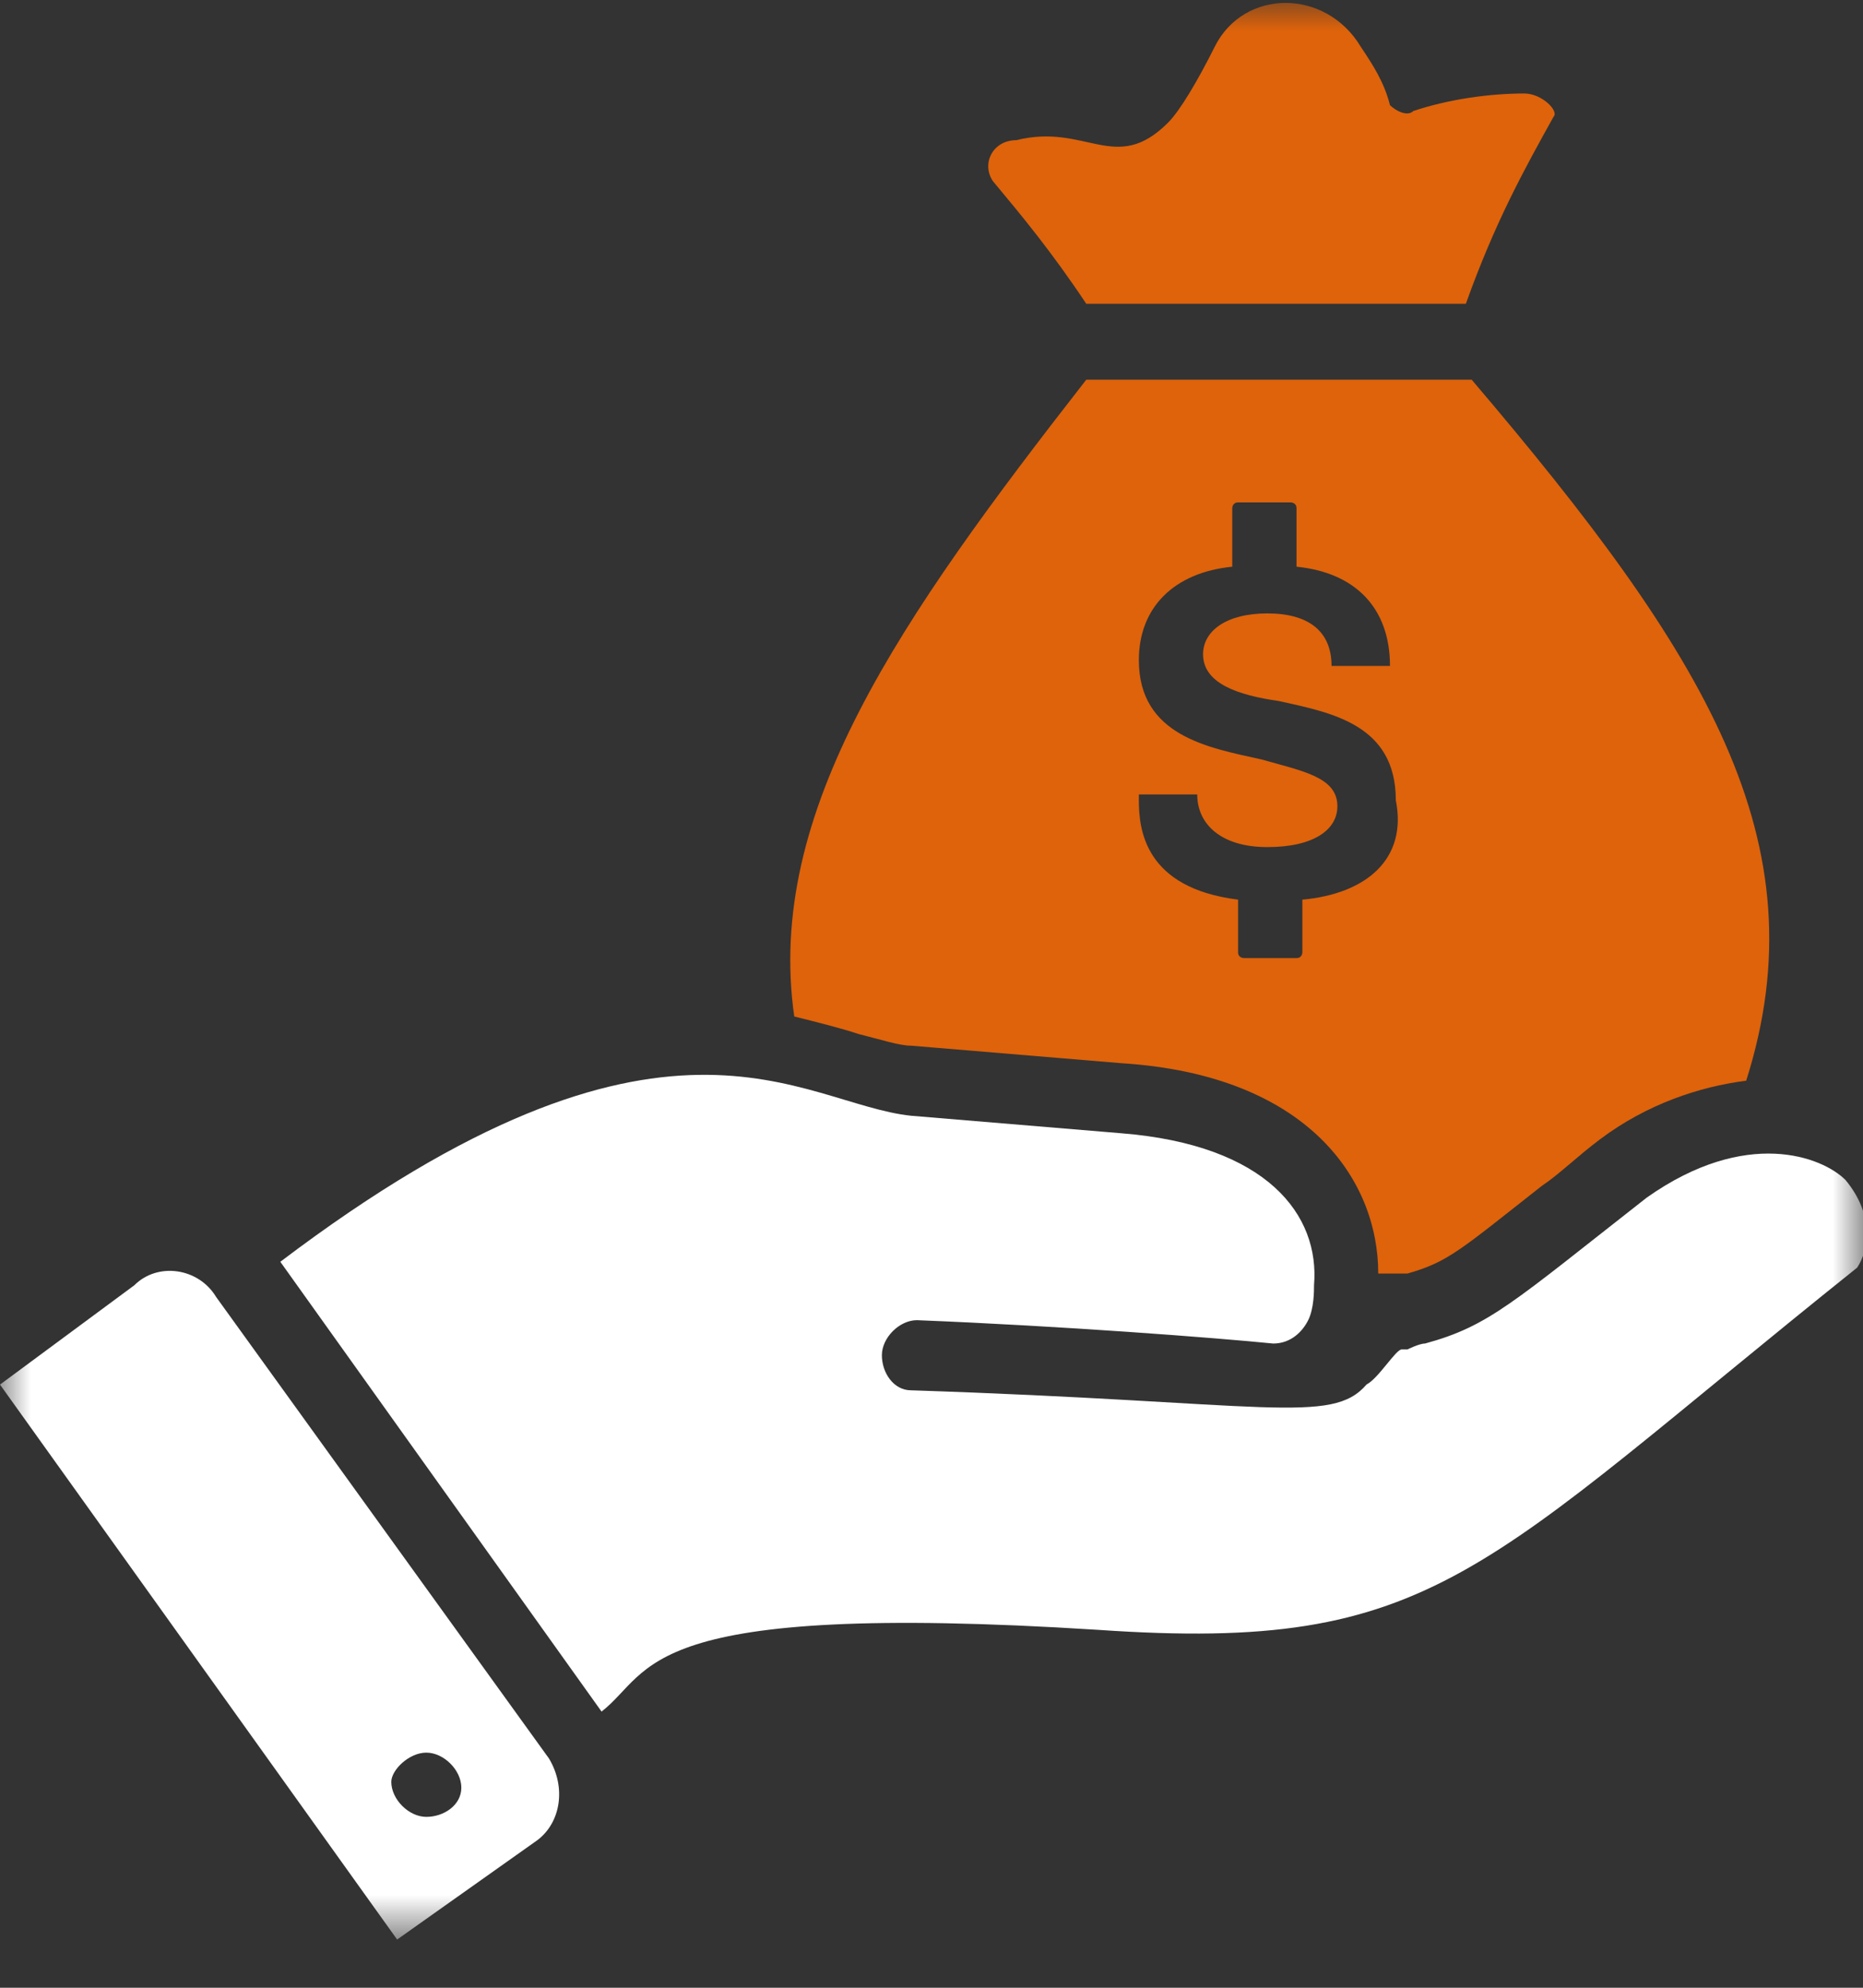 <svg width="30" height="32" viewBox="0 0 30 32" fill="none" xmlns="http://www.w3.org/2000/svg">
<rect x="0" y="0" width="30" height="32" fill="#333333" stroke="none"/>
<mask id="mask0_163_3358" style="mask-type:luminance" maskUnits="userSpaceOnUse" x="0" y="0" width="30" height="32">
<path d="M30 0H0V31.223H30V0Z" fill="white"/>
</mask>
<g mask="url(#mask0_163_3358)">
<path d="M25.016 1.881C24.546 2.727 24.075 3.574 23.605 4.89H17.492C16.928 4.044 16.458 3.479 15.988 2.915C15.799 2.633 15.988 2.257 16.364 2.257C17.492 1.975 17.962 2.821 18.809 1.975C18.997 1.787 19.279 1.316 19.561 0.752C20.031 -0.188 21.348 -0.188 21.912 0.752C22.1 1.034 22.288 1.316 22.383 1.693C22.477 1.787 22.665 1.881 22.759 1.787C23.323 1.599 23.981 1.505 24.546 1.505C24.828 1.505 25.11 1.787 25.016 1.881Z" fill="#DE630B"/>
</g>
<mask id="mask1_163_3358" style="mask-type:luminance" maskUnits="userSpaceOnUse" x="0" y="0" width="30" height="32">
<path d="M30 0H0V31.223H30V0Z" fill="white"/>
</mask>
<g mask="url(#mask1_163_3358)">
<path d="M20.972 14.483V15.33C20.972 15.33 20.972 15.424 20.878 15.424H20.031C20.031 15.424 19.937 15.424 19.937 15.33V14.483C18.433 14.295 18.339 13.355 18.339 12.884V12.79H19.279C19.279 13.261 19.655 13.637 20.408 13.637C21.16 13.637 21.536 13.355 21.536 12.979C21.536 12.508 20.972 12.414 20.314 12.226C19.467 12.038 18.339 11.85 18.339 10.627C18.339 9.781 18.903 9.217 19.843 9.123V8.182C19.843 8.182 19.843 8.088 19.937 8.088H20.784C20.784 8.088 20.878 8.088 20.878 8.182V9.123C21.818 9.217 22.383 9.781 22.383 10.721H21.442C21.442 10.157 21.066 9.875 20.408 9.875C19.749 9.875 19.373 10.157 19.373 10.533C19.373 11.004 19.937 11.192 20.596 11.286C21.442 11.474 22.477 11.662 22.477 12.884C22.665 13.825 22.006 14.389 20.972 14.483ZM23.699 6.113H17.492C14.483 9.969 12.32 13.072 12.79 16.364C13.166 16.458 13.542 16.552 13.825 16.646C14.201 16.74 14.483 16.834 14.671 16.834L18.056 17.116C21.066 17.305 22.194 18.997 22.194 20.502C22.288 20.502 22.477 20.502 22.665 20.502C23.323 20.314 23.511 20.126 24.828 19.091C25.11 18.903 25.392 18.621 25.768 18.339C26.52 17.775 27.367 17.493 28.119 17.398C29.342 13.543 27.461 10.533 23.699 6.113Z" fill="#DE630B"/>
</g>
<mask id="mask2_163_3358" style="mask-type:luminance" maskUnits="userSpaceOnUse" x="0" y="0" width="30" height="32">
<path d="M30 0H0V31.223H30V0Z" fill="white"/>
</mask>
<g mask="url(#mask2_163_3358)">
<path d="M29.718 18.996C29.342 18.62 28.119 18.15 26.52 19.278C24.357 20.971 23.981 21.347 22.947 21.629C22.853 21.629 22.665 21.724 22.665 21.724H22.571C22.477 21.724 22.194 22.194 22.006 22.288C21.442 22.946 20.408 22.57 14.671 22.382C14.389 22.382 14.201 22.1 14.201 21.817C14.201 21.535 14.483 21.253 14.765 21.253C17.116 21.347 19.561 21.535 20.502 21.629C20.784 21.629 20.972 21.441 21.066 21.253C21.16 21.065 21.16 20.783 21.16 20.689C21.254 19.561 20.408 18.432 18.056 18.244L14.671 17.962C12.884 17.774 10.721 15.611 4.514 20.313L9.687 27.554C10.533 26.896 10.251 25.767 17.68 26.238C23.135 26.614 23.793 25.297 29.906 20.407C30.094 20.125 30.188 19.561 29.718 18.996Z" fill="white"/>
</g>
<mask id="mask3_163_3358" style="mask-type:luminance" maskUnits="userSpaceOnUse" x="0" y="0" width="30" height="32">
<path d="M30 0H0V31.223H30V0Z" fill="white"/>
</mask>
<g mask="url(#mask3_163_3358)">
<path d="M6.865 29.249C6.583 29.249 6.301 28.967 6.301 28.685C6.301 28.497 6.583 28.215 6.865 28.215C7.147 28.215 7.429 28.497 7.429 28.779C7.429 29.061 7.147 29.249 6.865 29.249ZM8.84 28.309L3.48 20.879C3.197 20.409 2.539 20.315 2.163 20.691L0 22.29L6.395 31.224L8.652 29.625C9.028 29.343 9.122 28.779 8.84 28.309Z" fill="white"/>
</g>
</svg>

